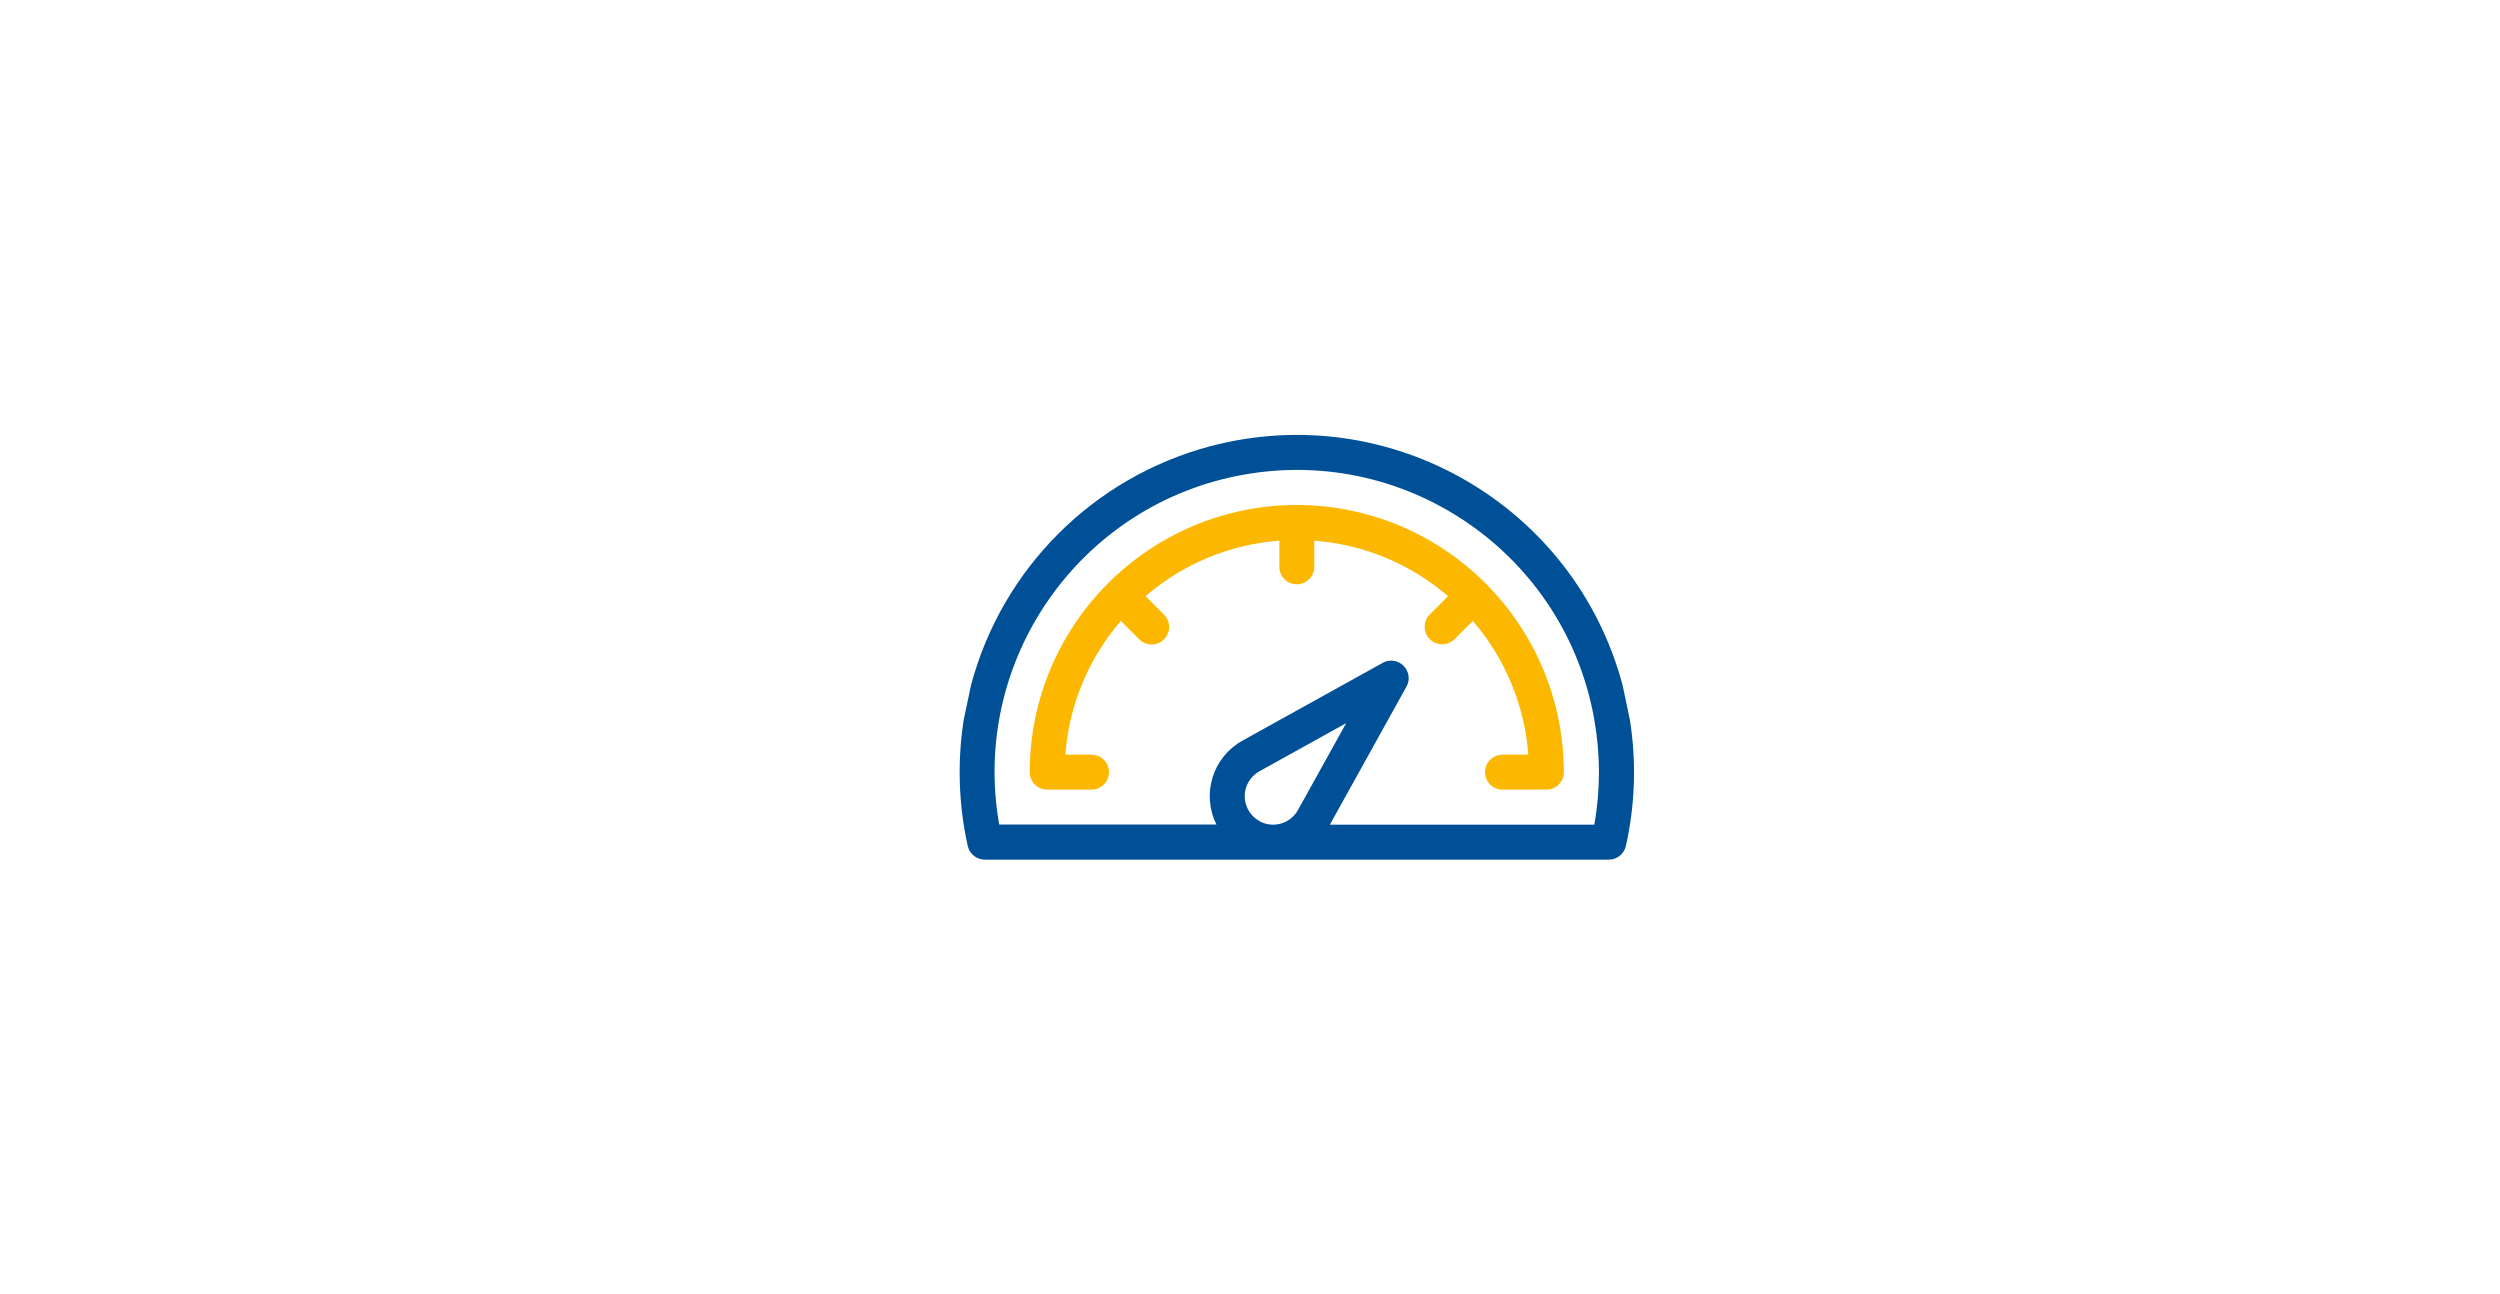 <?xml version="1.0" encoding="UTF-8"?><svg id="Capa_1" xmlns="http://www.w3.org/2000/svg" viewBox="0 0 282 146"><g id="Gruppe_675"><g id="Gruppe_674"><path id="Pfad_2481" d="M183.03,77.29c-5.42-20.29-26.26-32.35-46.56-26.94-13.15,3.51-23.43,13.78-26.94,26.94l-.83,3.95c-.73,4.72-.57,9.53.46,14.18.2.9,1,1.55,1.93,1.55h70.38c.92,0,1.72-.64,1.93-1.54,1.04-4.66,1.2-9.47.46-14.18l-.83-3.95ZM142.06,92.61c-1.55-.86-2.11-2.81-1.25-4.36,0,0,0,0,0,0,.29-.53.73-.96,1.25-1.25l9.79-5.43-5.44,9.8c-.86,1.55-2.81,2.11-4.36,1.25M179.85,93.02h-29.84l8.64-15.57c.53-.95.18-2.15-.77-2.68-.59-.33-1.32-.33-1.91,0l-15.83,8.78h0c-3.35,1.86-4.64,6.04-2.92,9.46h-24.51c-3.27-18.54,9.12-36.22,27.65-39.48,18.54-3.27,36.22,9.12,39.48,27.65.34,1.95.52,3.93.52,5.91,0,1.98-.17,3.97-.52,5.92" style="fill:#005098; stroke-width:0px;"/><path id="Pfad_2482" d="M146.29,56.96c-16.64.02-30.12,13.5-30.14,30.14,0,1.09.88,1.97,1.97,1.97h5c1.09,0,1.97-.88,1.97-1.97s-.88-1.97-1.97-1.97h-2.95c.42-5.57,2.61-10.86,6.26-15.09l2.08,2.08c.77.77,2.02.77,2.79,0s.77-2.02,0-2.79l-2.08-2.08c4.23-3.65,9.52-5.85,15.09-6.26v2.95c0,1.09.88,1.97,1.97,1.97s1.97-.88,1.97-1.97v-2.95c5.57.42,10.86,2.61,15.09,6.26l-2.06,2.06c-.77.77-.77,2.02,0,2.79s2.02.77,2.79,0l2.06-2.06c3.65,4.23,5.85,9.52,6.26,15.09h-2.91c-1.09,0-1.97.88-1.97,1.97s.88,1.97,1.97,1.97h4.95c1.09,0,1.97-.88,1.97-1.97-.02-16.64-13.5-30.12-30.14-30.14" style="fill:#fcb800; stroke-width:0px;"/></g></g></svg>